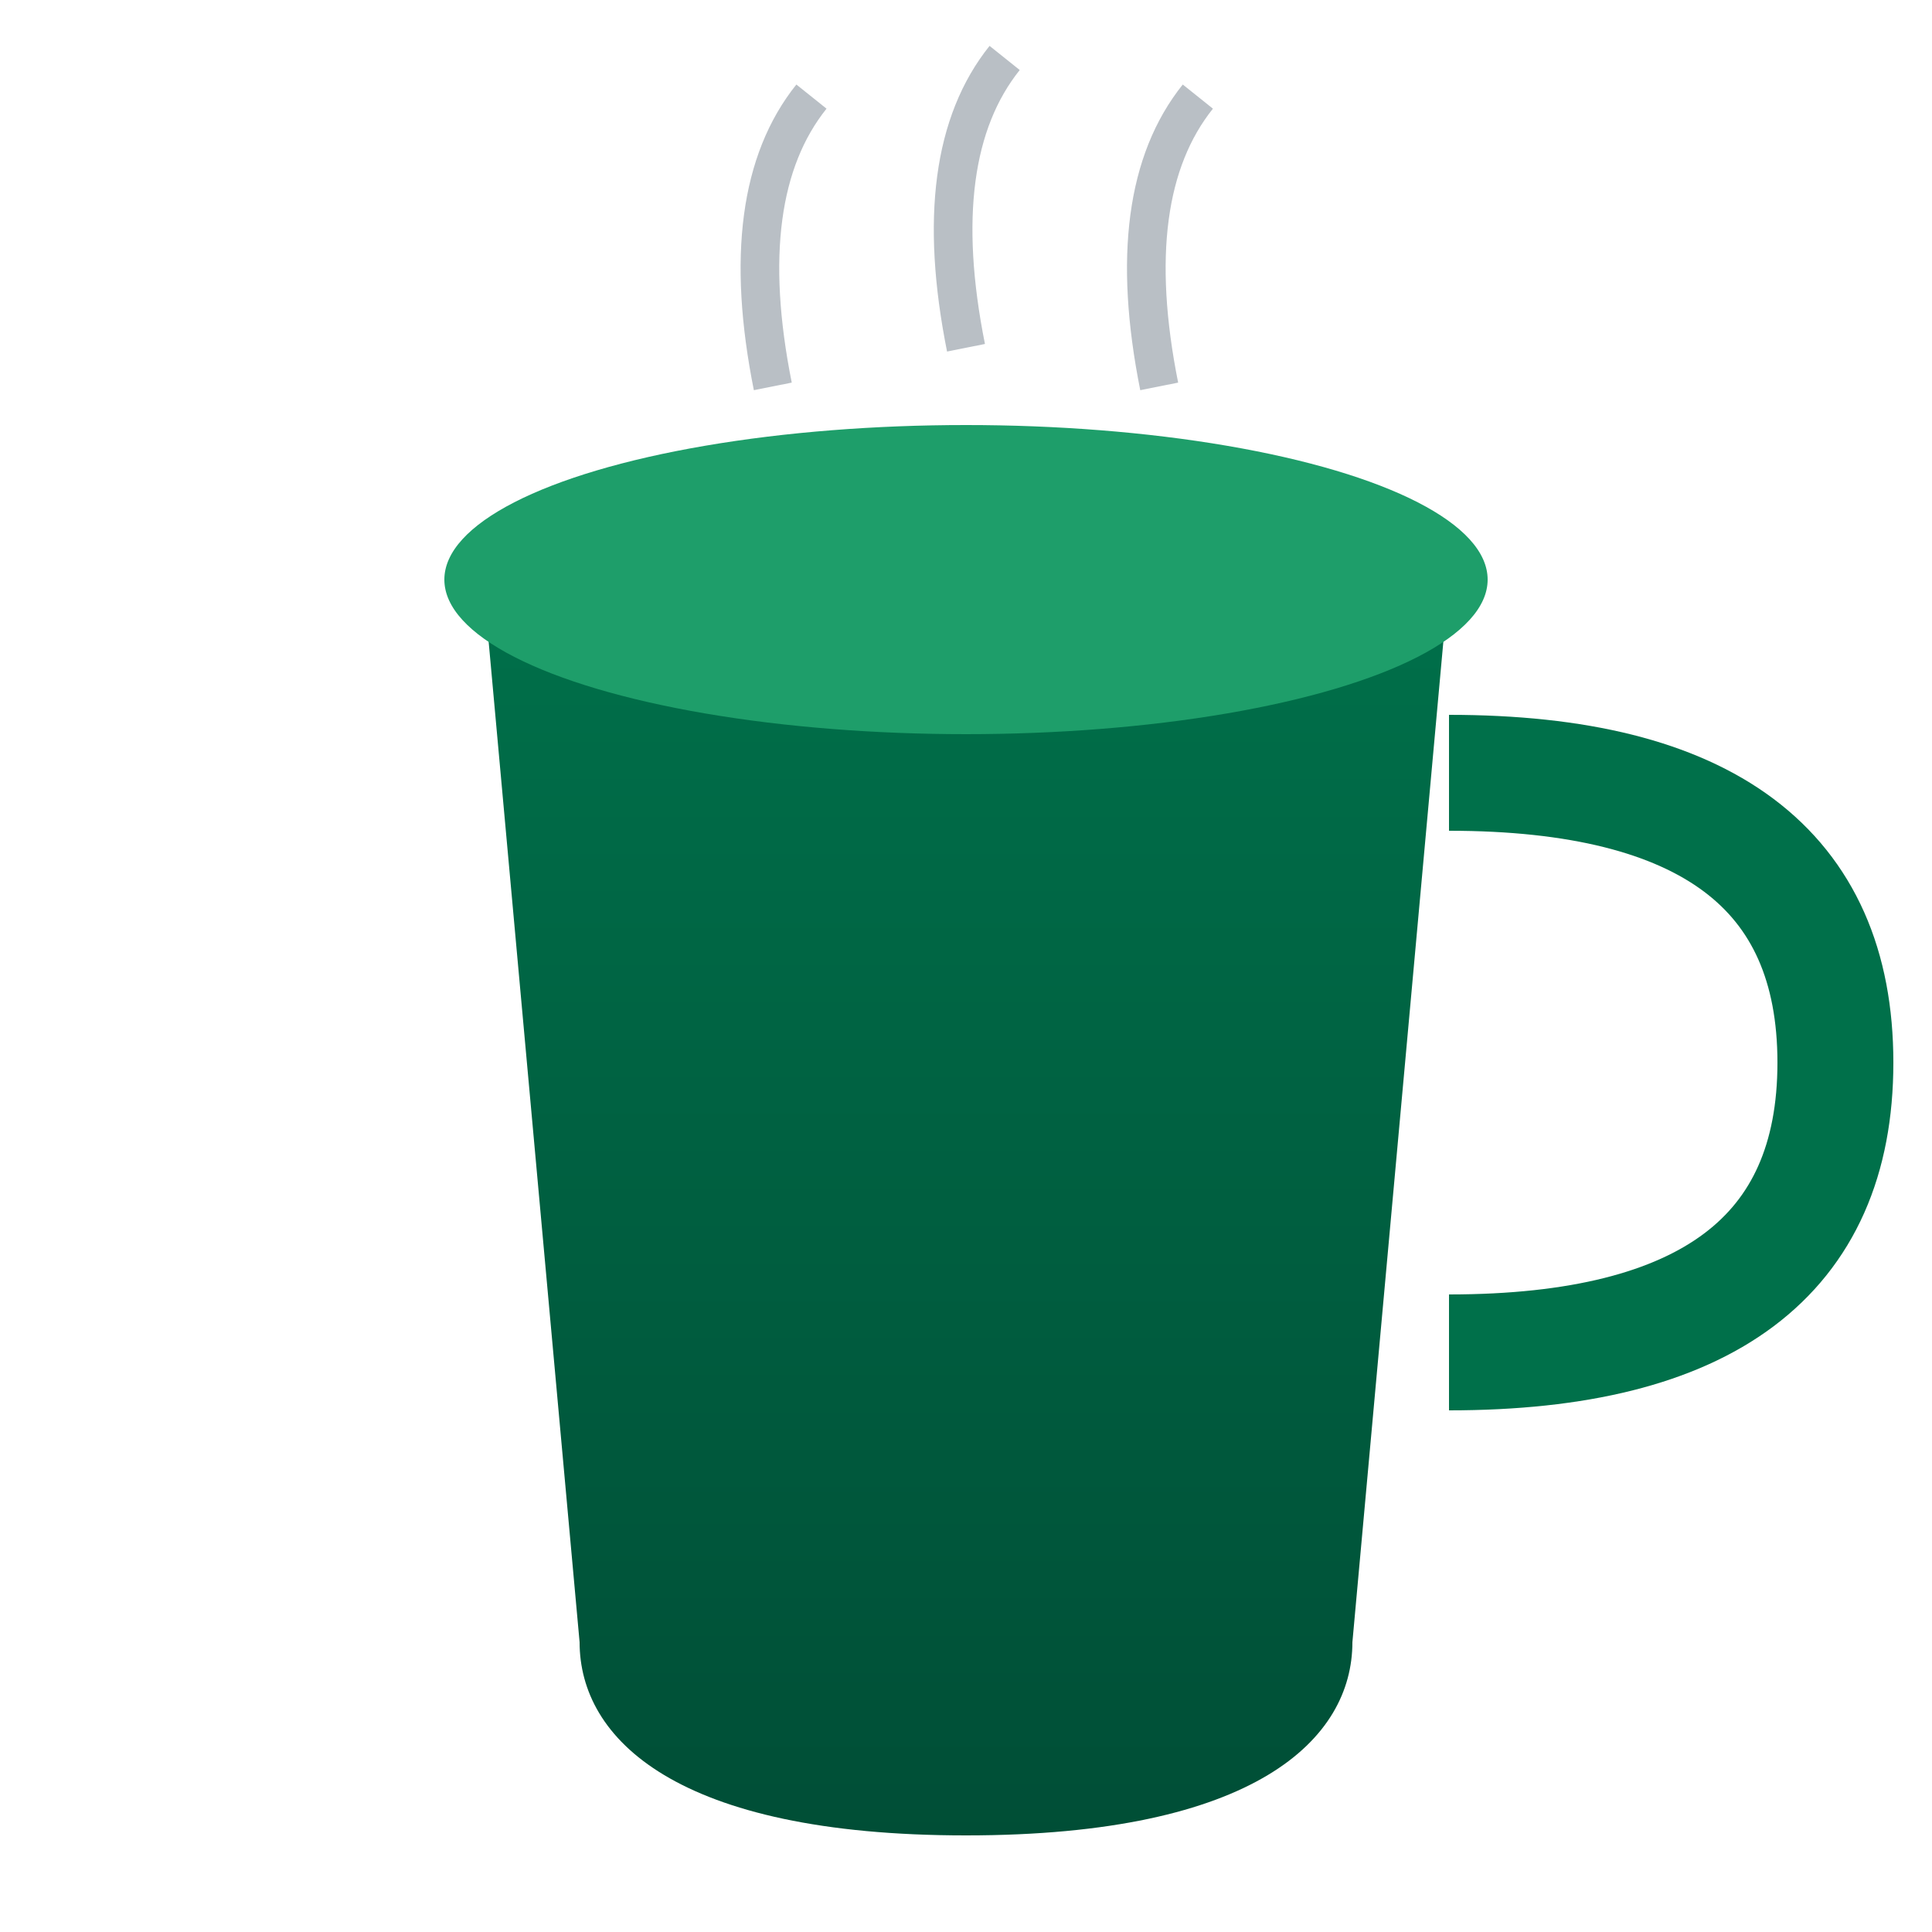 <svg xmlns="http://www.w3.org/2000/svg" viewBox="0 0 100 100">
  <defs>
    <linearGradient id="cupGradient" x1="0%" y1="0%" x2="0%" y2="100%">
      <stop offset="0%" style="stop-color:#00704A"/>
      <stop offset="100%" style="stop-color:#004E36"/>
    </linearGradient>
  </defs>
  <!-- Cup body -->
  <path d="M25 30 L30 85 C30 90 35 95 50 95 C65 95 70 90 70 85 L75 30 Z" fill="url(#cupGradient)"/>
  <!-- Cup rim -->
  <ellipse cx="50" cy="30" rx="27" ry="8" fill="#1E9E6A"/>
  <!-- Handle -->
  <path d="M75 40 Q95 40 95 55 Q95 70 75 70" stroke="#00704A" stroke-width="6" fill="none"/>
  <!-- Steam -->
  <path d="M40 20 Q38 10 42 5" stroke="#8B949E" stroke-width="2" fill="none" opacity="0.6"/>
  <path d="M50 18 Q48 8 52 3" stroke="#8B949E" stroke-width="2" fill="none" opacity="0.6"/>
  <path d="M60 20 Q58 10 62 5" stroke="#8B949E" stroke-width="2" fill="none" opacity="0.6"/>
</svg>

